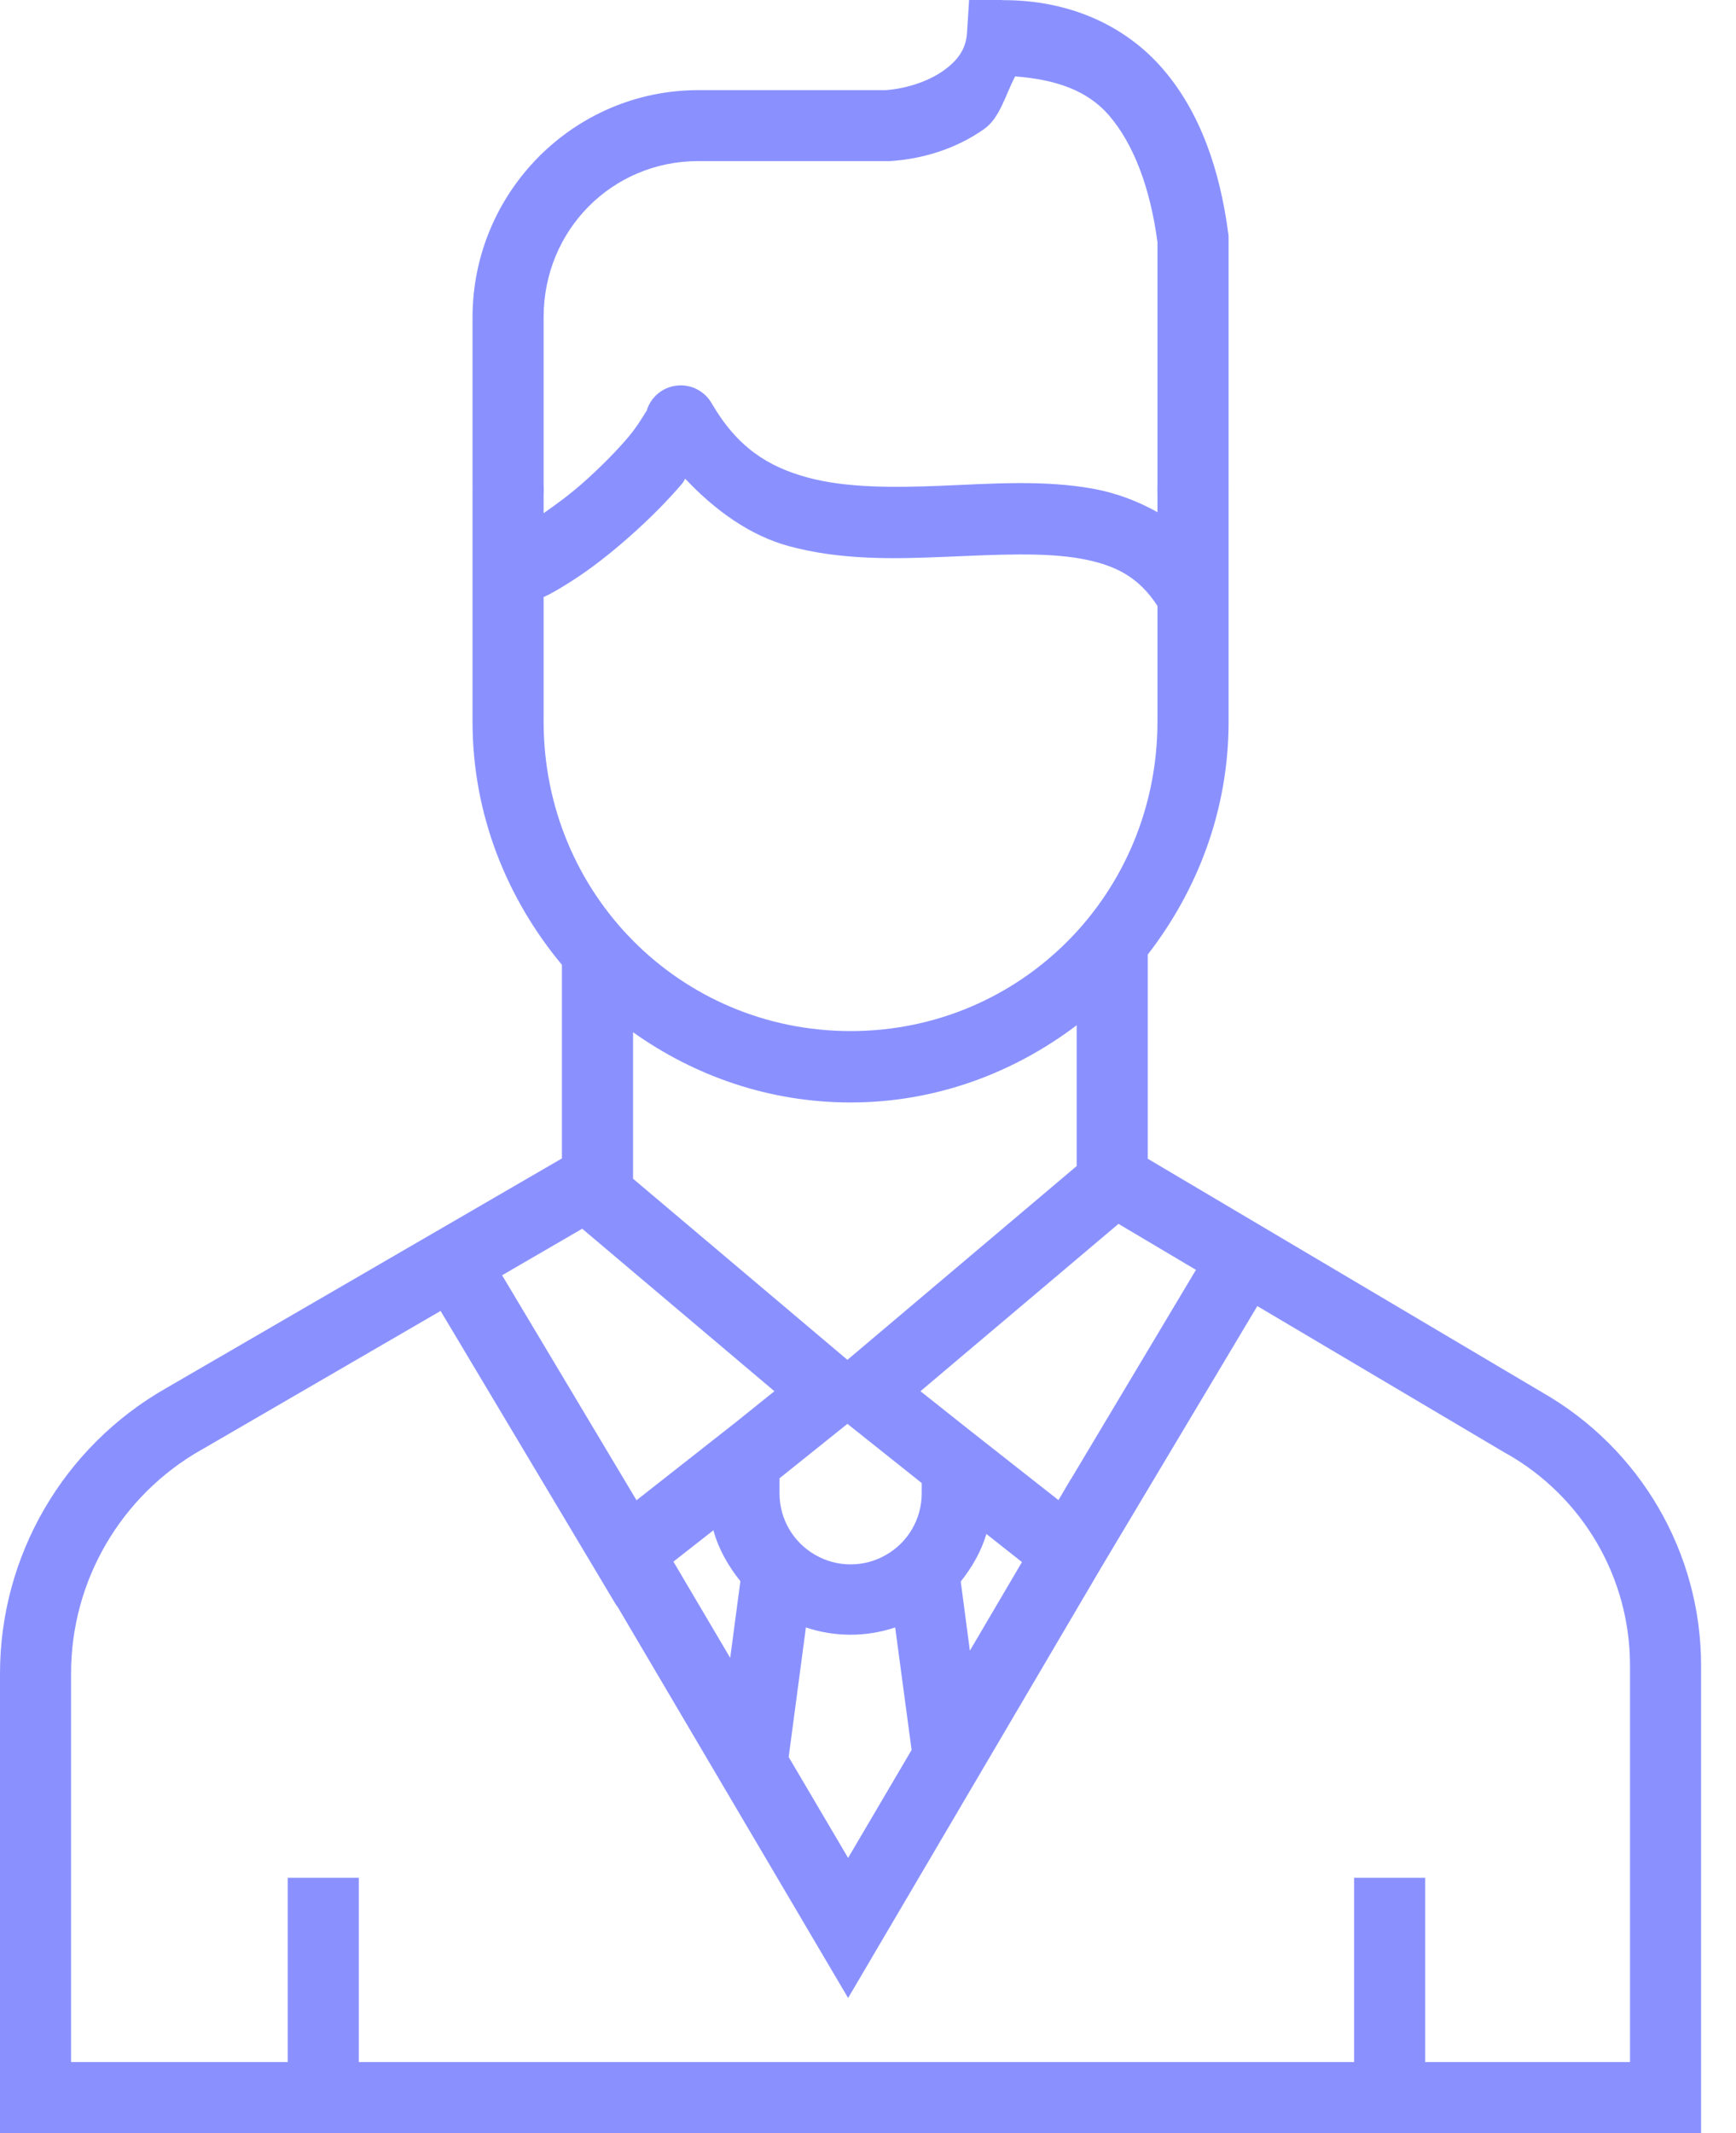 <?xml version="1.0" encoding="UTF-8"?> <svg xmlns="http://www.w3.org/2000/svg" width="35" height="43" viewBox="0 0 35 43"><path fill="#8A91FF" d="M19.538,0 L19.496,0.666 C19.475,0.984 19.317,1.216 19.011,1.431 C18.706,1.646 18.256,1.79 17.855,1.817 L14.079,1.817 C11.567,1.817 9.527,3.875 9.527,6.397 L9.527,9.829 C9.527,9.925 9.529,9.955 9.529,9.874 C9.529,9.835 9.527,9.821 9.527,9.916 L9.527,14.549 C9.527,16.421 10.221,18.115 11.329,19.448 L11.329,23.35 L3.348,27.981 C1.28,29.159 0,31.356 0,33.731 L0,43 L34.296,43 L34.296,33.571 C34.296,31.296 33.071,29.195 31.091,28.065 L23.14,23.356 L23.14,19.241 C24.147,17.94 24.77,16.325 24.77,14.549 L24.77,9.916 C24.77,9.831 24.768,9.832 24.767,9.879 C24.767,9.915 24.77,9.926 24.77,9.835 L24.77,4.759 L24.764,4.712 C24.596,3.425 24.198,2.264 23.446,1.391 C22.693,0.519 21.565,-0.004 20.207,0.003 L20.207,0 L19.538,0 Z M20.467,1.54 C21.284,1.603 21.921,1.819 22.359,2.326 C22.854,2.9 23.191,3.786 23.336,4.882 L23.336,9.832 C23.336,9.757 23.335,9.781 23.334,9.868 C23.334,9.979 23.336,9.973 23.336,9.91 L23.336,10.324 C22.93,10.097 22.496,9.935 22.054,9.854 C21.054,9.671 20.015,9.748 19.014,9.79 C18.013,9.831 17.057,9.837 16.271,9.622 C15.485,9.406 14.864,9.019 14.345,8.124 C14.209,7.891 13.953,7.753 13.684,7.769 C13.375,7.786 13.112,7.999 13.032,8.298 C13.05,8.23 12.91,8.525 12.67,8.807 C12.431,9.09 12.103,9.422 11.758,9.728 C11.486,9.969 11.216,10.165 10.96,10.344 L10.96,9.91 C10.96,9.989 10.963,9.963 10.963,9.871 C10.963,9.761 10.96,9.763 10.96,9.826 L10.96,6.394 C10.96,4.636 12.342,3.247 14.079,3.247 L17.928,3.247 L17.95,3.247 C18.602,3.204 19.271,3.002 19.837,2.604 C20.164,2.374 20.267,1.917 20.467,1.54 Z M13.815,9.65 C14.432,10.303 15.13,10.795 15.893,11.005 C16.957,11.297 18.052,11.266 19.076,11.223 C20.099,11.18 21.057,11.128 21.797,11.262 C22.491,11.389 22.959,11.632 23.336,12.214 L23.336,14.543 C23.336,18.014 20.586,20.783 17.15,20.783 C13.713,20.783 10.96,18.014 10.96,14.543 L10.96,12.035 C11.148,11.95 11.323,11.84 11.511,11.721 C11.909,11.47 12.319,11.147 12.71,10.8 C13.1,10.454 13.466,10.086 13.762,9.737 C13.786,9.708 13.792,9.677 13.815,9.65 Z M21.707,20.666 L21.707,23.504 L17.085,27.41 L12.763,23.759 L12.763,20.806 C14.005,21.69 15.512,22.222 17.15,22.222 C18.866,22.222 20.434,21.629 21.707,20.666 Z M22.55,24.669 L24.112,25.596 L21.592,29.814 L21.59,29.812 L21.34,30.237 L19.524,28.809 L18.558,28.042 L22.55,24.669 Z M11.738,24.767 L15.613,28.042 L14.829,28.672 L12.833,30.24 L10.123,25.705 L11.738,24.767 Z M25.349,26.326 L30.369,29.299 L30.374,29.299 C31.917,30.176 32.863,31.804 32.863,33.569 L32.863,41.564 L28.734,41.564 L28.734,37.849 L27.301,37.849 L27.301,41.564 L7.234,41.564 L7.234,37.849 L5.801,37.849 L5.801,41.564 L1.433,41.564 L1.433,33.728 C1.433,31.866 2.434,30.146 4.062,29.221 L4.065,29.221 L8.883,26.424 L12.435,32.373 L12.441,32.37 L17.099,40.273 L22.214,31.575 L25.349,26.326 Z M17.085,28.7 L18.583,29.893 L18.583,30.1 C18.583,30.613 18.311,31.084 17.866,31.34 C17.422,31.597 16.877,31.597 16.433,31.34 C15.988,31.084 15.716,30.613 15.716,30.1 L15.716,29.798 L15.719,29.795 L17.085,28.7 Z M14.384,30.845 C14.384,30.845 14.384,30.847 14.384,30.847 C14.486,31.226 14.684,31.566 14.927,31.872 L14.722,33.417 L13.577,31.477 L14.384,30.845 Z M19.887,30.92 L20.604,31.486 L19.554,33.272 L19.37,31.878 C19.598,31.591 19.782,31.273 19.887,30.92 Z M16.248,32.804 C16.835,33 17.461,32.999 18.048,32.804 L18.379,35.273 L17.099,37.449 L15.901,35.416 L16.248,32.804 Z"></path></svg> 
